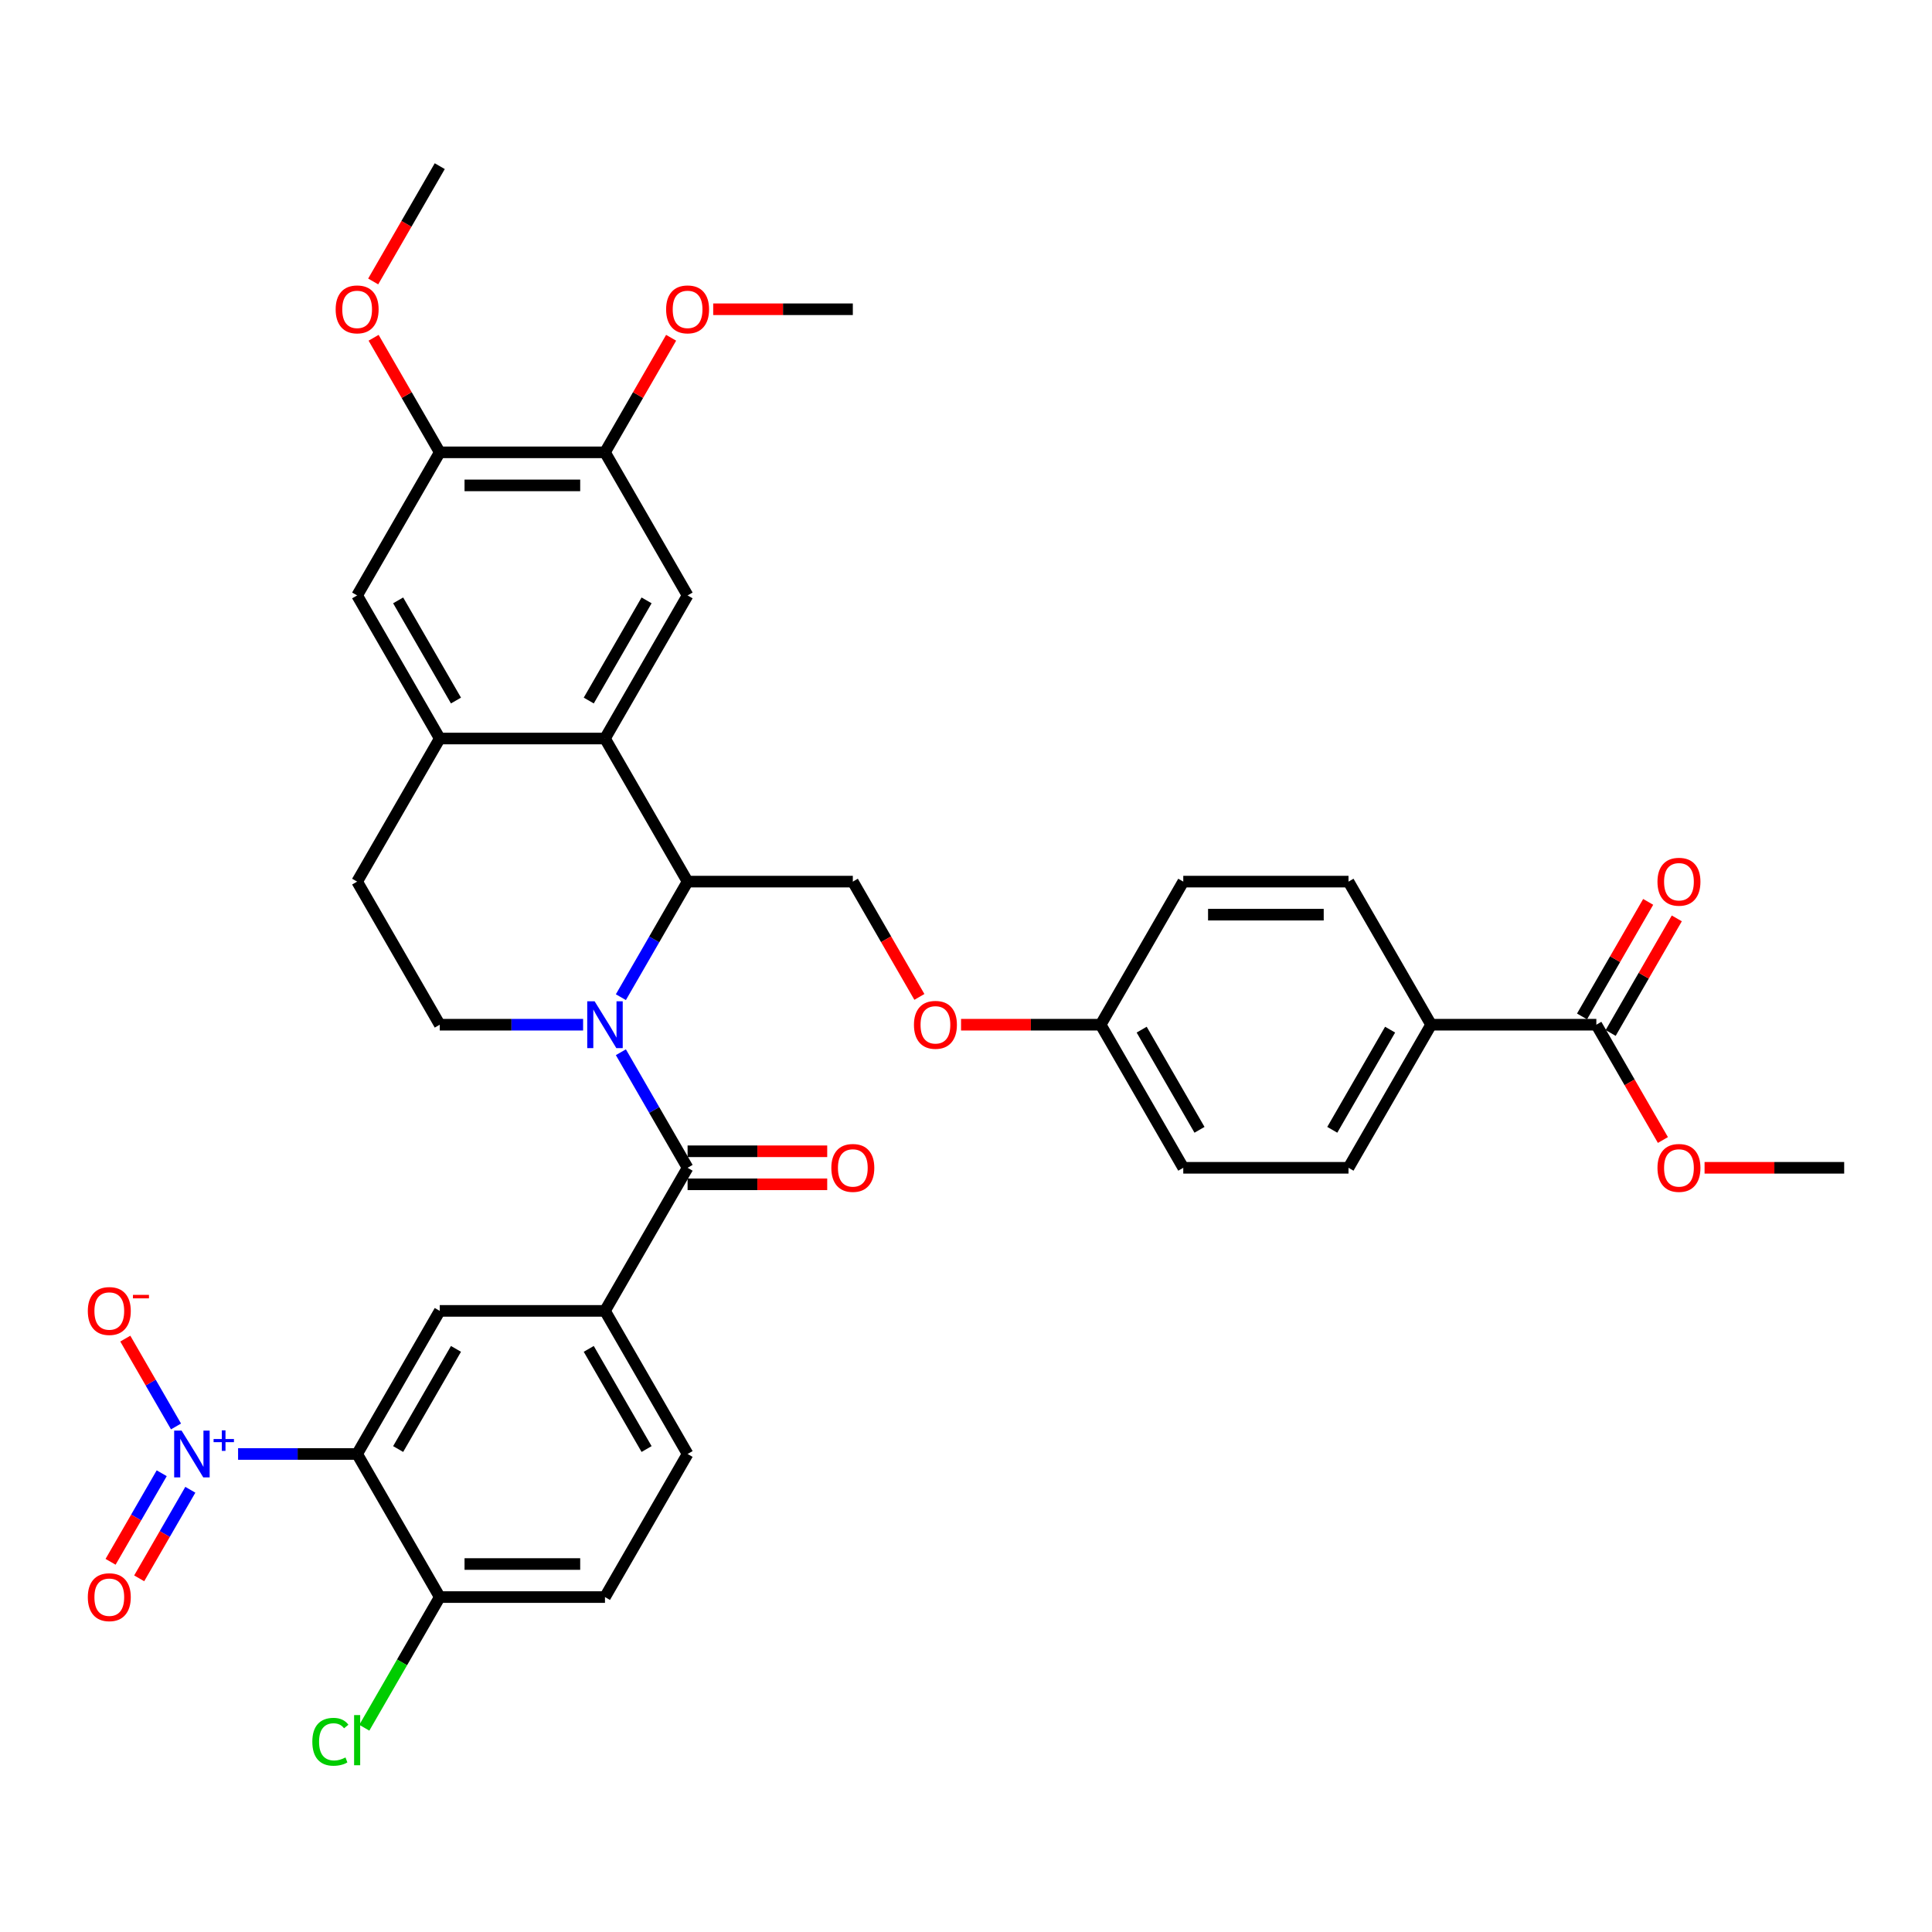 <?xml version='1.0' encoding='iso-8859-1'?>
<svg version='1.1' baseProfile='full'
              xmlns='http://www.w3.org/2000/svg'
                      xmlns:rdkit='http://www.rdkit.org/xml'
                      xmlns:xlink='http://www.w3.org/1999/xlink'
                  xml:space='preserve'
width='1000px' height='1000px' viewBox='0 0 1000 1000'>
<!-- END OF HEADER -->
<rect style='opacity:1.0;fill:#FFFFFF;stroke:none' width='1000' height='1000' x='0' y='0'> </rect>
<path class='bond-2' d='M 321.362,544.635 L 338.629,574.542' style='fill:none;fill-rule:evenodd;stroke:#0000FF;stroke-width:6px;stroke-linecap:butt;stroke-linejoin:miter;stroke-opacity:1' />
<path class='bond-2' d='M 338.629,574.542 L 355.897,604.45' style='fill:none;fill-rule:evenodd;stroke:#000000;stroke-width:6px;stroke-linecap:butt;stroke-linejoin:miter;stroke-opacity:1' />
<path class='bond-3' d='M 321.362,516.139 L 338.629,486.231' style='fill:none;fill-rule:evenodd;stroke:#0000FF;stroke-width:6px;stroke-linecap:butt;stroke-linejoin:miter;stroke-opacity:1' />
<path class='bond-3' d='M 338.629,486.231 L 355.897,456.323' style='fill:none;fill-rule:evenodd;stroke:#000000;stroke-width:6px;stroke-linecap:butt;stroke-linejoin:miter;stroke-opacity:1' />
<path class='bond-9' d='M 301.813,530.387 L 264.714,530.387' style='fill:none;fill-rule:evenodd;stroke:#0000FF;stroke-width:6px;stroke-linecap:butt;stroke-linejoin:miter;stroke-opacity:1' />
<path class='bond-9' d='M 264.714,530.387 L 227.615,530.387' style='fill:none;fill-rule:evenodd;stroke:#000000;stroke-width:6px;stroke-linecap:butt;stroke-linejoin:miter;stroke-opacity:1' />
<path class='bond-0' d='M 123.232,752.578 L 154.043,752.578' style='fill:none;fill-rule:evenodd;stroke:#0000FF;stroke-width:6px;stroke-linecap:butt;stroke-linejoin:miter;stroke-opacity:1' />
<path class='bond-0' d='M 154.043,752.578 L 184.854,752.578' style='fill:none;fill-rule:evenodd;stroke:#000000;stroke-width:6px;stroke-linecap:butt;stroke-linejoin:miter;stroke-opacity:1' />
<path class='bond-16' d='M 91.107,738.33 L 77.982,715.597' style='fill:none;fill-rule:evenodd;stroke:#0000FF;stroke-width:6px;stroke-linecap:butt;stroke-linejoin:miter;stroke-opacity:1' />
<path class='bond-16' d='M 77.982,715.597 L 64.857,692.864' style='fill:none;fill-rule:evenodd;stroke:#FF0000;stroke-width:6px;stroke-linecap:butt;stroke-linejoin:miter;stroke-opacity:1' />
<path class='bond-17' d='M 83.701,762.549 L 70.467,785.47' style='fill:none;fill-rule:evenodd;stroke:#0000FF;stroke-width:6px;stroke-linecap:butt;stroke-linejoin:miter;stroke-opacity:1' />
<path class='bond-17' d='M 70.467,785.47 L 57.233,808.392' style='fill:none;fill-rule:evenodd;stroke:#FF0000;stroke-width:6px;stroke-linecap:butt;stroke-linejoin:miter;stroke-opacity:1' />
<path class='bond-17' d='M 98.513,771.101 L 85.28,794.023' style='fill:none;fill-rule:evenodd;stroke:#0000FF;stroke-width:6px;stroke-linecap:butt;stroke-linejoin:miter;stroke-opacity:1' />
<path class='bond-17' d='M 85.28,794.023 L 72.046,816.944' style='fill:none;fill-rule:evenodd;stroke:#FF0000;stroke-width:6px;stroke-linecap:butt;stroke-linejoin:miter;stroke-opacity:1' />
<path class='bond-1' d='M 184.854,752.578 L 227.615,678.514' style='fill:none;fill-rule:evenodd;stroke:#000000;stroke-width:6px;stroke-linecap:butt;stroke-linejoin:miter;stroke-opacity:1' />
<path class='bond-1' d='M 206.081,750.02 L 236.013,698.176' style='fill:none;fill-rule:evenodd;stroke:#000000;stroke-width:6px;stroke-linecap:butt;stroke-linejoin:miter;stroke-opacity:1' />
<path class='bond-39' d='M 184.854,752.578 L 227.615,826.641' style='fill:none;fill-rule:evenodd;stroke:#000000;stroke-width:6px;stroke-linecap:butt;stroke-linejoin:miter;stroke-opacity:1' />
<path class='bond-5' d='M 355.897,604.45 L 313.136,678.514' style='fill:none;fill-rule:evenodd;stroke:#000000;stroke-width:6px;stroke-linecap:butt;stroke-linejoin:miter;stroke-opacity:1' />
<path class='bond-19' d='M 355.897,613.002 L 392.029,613.002' style='fill:none;fill-rule:evenodd;stroke:#000000;stroke-width:6px;stroke-linecap:butt;stroke-linejoin:miter;stroke-opacity:1' />
<path class='bond-19' d='M 392.029,613.002 L 428.162,613.002' style='fill:none;fill-rule:evenodd;stroke:#FF0000;stroke-width:6px;stroke-linecap:butt;stroke-linejoin:miter;stroke-opacity:1' />
<path class='bond-19' d='M 355.897,595.898 L 392.029,595.898' style='fill:none;fill-rule:evenodd;stroke:#000000;stroke-width:6px;stroke-linecap:butt;stroke-linejoin:miter;stroke-opacity:1' />
<path class='bond-19' d='M 392.029,595.898 L 428.162,595.898' style='fill:none;fill-rule:evenodd;stroke:#FF0000;stroke-width:6px;stroke-linecap:butt;stroke-linejoin:miter;stroke-opacity:1' />
<path class='bond-4' d='M 355.897,456.323 L 313.136,382.26' style='fill:none;fill-rule:evenodd;stroke:#000000;stroke-width:6px;stroke-linecap:butt;stroke-linejoin:miter;stroke-opacity:1' />
<path class='bond-13' d='M 355.897,456.323 L 441.418,456.323' style='fill:none;fill-rule:evenodd;stroke:#000000;stroke-width:6px;stroke-linecap:butt;stroke-linejoin:miter;stroke-opacity:1' />
<path class='bond-8' d='M 313.136,382.26 L 355.897,308.196' style='fill:none;fill-rule:evenodd;stroke:#000000;stroke-width:6px;stroke-linecap:butt;stroke-linejoin:miter;stroke-opacity:1' />
<path class='bond-8' d='M 304.737,362.598 L 334.67,310.753' style='fill:none;fill-rule:evenodd;stroke:#000000;stroke-width:6px;stroke-linecap:butt;stroke-linejoin:miter;stroke-opacity:1' />
<path class='bond-37' d='M 313.136,382.26 L 227.615,382.26' style='fill:none;fill-rule:evenodd;stroke:#000000;stroke-width:6px;stroke-linecap:butt;stroke-linejoin:miter;stroke-opacity:1' />
<path class='bond-6' d='M 313.136,678.514 L 227.615,678.514' style='fill:none;fill-rule:evenodd;stroke:#000000;stroke-width:6px;stroke-linecap:butt;stroke-linejoin:miter;stroke-opacity:1' />
<path class='bond-21' d='M 313.136,678.514 L 355.897,752.578' style='fill:none;fill-rule:evenodd;stroke:#000000;stroke-width:6px;stroke-linecap:butt;stroke-linejoin:miter;stroke-opacity:1' />
<path class='bond-21' d='M 304.737,698.176 L 334.67,750.02' style='fill:none;fill-rule:evenodd;stroke:#000000;stroke-width:6px;stroke-linecap:butt;stroke-linejoin:miter;stroke-opacity:1' />
<path class='bond-7' d='M 227.615,382.26 L 184.854,456.323' style='fill:none;fill-rule:evenodd;stroke:#000000;stroke-width:6px;stroke-linecap:butt;stroke-linejoin:miter;stroke-opacity:1' />
<path class='bond-12' d='M 227.615,382.26 L 184.854,308.196' style='fill:none;fill-rule:evenodd;stroke:#000000;stroke-width:6px;stroke-linecap:butt;stroke-linejoin:miter;stroke-opacity:1' />
<path class='bond-12' d='M 236.013,362.598 L 206.081,310.753' style='fill:none;fill-rule:evenodd;stroke:#000000;stroke-width:6px;stroke-linecap:butt;stroke-linejoin:miter;stroke-opacity:1' />
<path class='bond-11' d='M 355.897,308.196 L 313.136,234.132' style='fill:none;fill-rule:evenodd;stroke:#000000;stroke-width:6px;stroke-linecap:butt;stroke-linejoin:miter;stroke-opacity:1' />
<path class='bond-20' d='M 227.615,530.387 L 184.854,456.323' style='fill:none;fill-rule:evenodd;stroke:#000000;stroke-width:6px;stroke-linecap:butt;stroke-linejoin:miter;stroke-opacity:1' />
<path class='bond-10' d='M 826.264,530.387 L 740.742,530.387' style='fill:none;fill-rule:evenodd;stroke:#000000;stroke-width:6px;stroke-linecap:butt;stroke-linejoin:miter;stroke-opacity:1' />
<path class='bond-22' d='M 833.67,534.663 L 850.789,505.012' style='fill:none;fill-rule:evenodd;stroke:#000000;stroke-width:6px;stroke-linecap:butt;stroke-linejoin:miter;stroke-opacity:1' />
<path class='bond-22' d='M 850.789,505.012 L 867.908,475.36' style='fill:none;fill-rule:evenodd;stroke:#FF0000;stroke-width:6px;stroke-linecap:butt;stroke-linejoin:miter;stroke-opacity:1' />
<path class='bond-22' d='M 818.857,526.111 L 835.976,496.459' style='fill:none;fill-rule:evenodd;stroke:#000000;stroke-width:6px;stroke-linecap:butt;stroke-linejoin:miter;stroke-opacity:1' />
<path class='bond-22' d='M 835.976,496.459 L 853.096,466.808' style='fill:none;fill-rule:evenodd;stroke:#FF0000;stroke-width:6px;stroke-linecap:butt;stroke-linejoin:miter;stroke-opacity:1' />
<path class='bond-29' d='M 826.264,530.387 L 843.491,560.226' style='fill:none;fill-rule:evenodd;stroke:#000000;stroke-width:6px;stroke-linecap:butt;stroke-linejoin:miter;stroke-opacity:1' />
<path class='bond-29' d='M 843.491,560.226 L 860.719,590.066' style='fill:none;fill-rule:evenodd;stroke:#FF0000;stroke-width:6px;stroke-linecap:butt;stroke-linejoin:miter;stroke-opacity:1' />
<path class='bond-30' d='M 313.136,234.132 L 330.255,204.481' style='fill:none;fill-rule:evenodd;stroke:#000000;stroke-width:6px;stroke-linecap:butt;stroke-linejoin:miter;stroke-opacity:1' />
<path class='bond-30' d='M 330.255,204.481 L 347.374,174.83' style='fill:none;fill-rule:evenodd;stroke:#FF0000;stroke-width:6px;stroke-linecap:butt;stroke-linejoin:miter;stroke-opacity:1' />
<path class='bond-38' d='M 313.136,234.132 L 227.615,234.132' style='fill:none;fill-rule:evenodd;stroke:#000000;stroke-width:6px;stroke-linecap:butt;stroke-linejoin:miter;stroke-opacity:1' />
<path class='bond-38' d='M 300.308,251.237 L 240.443,251.237' style='fill:none;fill-rule:evenodd;stroke:#000000;stroke-width:6px;stroke-linecap:butt;stroke-linejoin:miter;stroke-opacity:1' />
<path class='bond-14' d='M 184.854,308.196 L 227.615,234.132' style='fill:none;fill-rule:evenodd;stroke:#000000;stroke-width:6px;stroke-linecap:butt;stroke-linejoin:miter;stroke-opacity:1' />
<path class='bond-24' d='M 441.418,456.323 L 458.646,486.163' style='fill:none;fill-rule:evenodd;stroke:#000000;stroke-width:6px;stroke-linecap:butt;stroke-linejoin:miter;stroke-opacity:1' />
<path class='bond-24' d='M 458.646,486.163 L 475.874,516.002' style='fill:none;fill-rule:evenodd;stroke:#FF0000;stroke-width:6px;stroke-linecap:butt;stroke-linejoin:miter;stroke-opacity:1' />
<path class='bond-31' d='M 227.615,234.132 L 210.496,204.481' style='fill:none;fill-rule:evenodd;stroke:#000000;stroke-width:6px;stroke-linecap:butt;stroke-linejoin:miter;stroke-opacity:1' />
<path class='bond-31' d='M 210.496,204.481 L 193.376,174.83' style='fill:none;fill-rule:evenodd;stroke:#FF0000;stroke-width:6px;stroke-linecap:butt;stroke-linejoin:miter;stroke-opacity:1' />
<path class='bond-15' d='M 227.615,826.641 L 313.136,826.641' style='fill:none;fill-rule:evenodd;stroke:#000000;stroke-width:6px;stroke-linecap:butt;stroke-linejoin:miter;stroke-opacity:1' />
<path class='bond-15' d='M 240.443,809.537 L 300.308,809.537' style='fill:none;fill-rule:evenodd;stroke:#000000;stroke-width:6px;stroke-linecap:butt;stroke-linejoin:miter;stroke-opacity:1' />
<path class='bond-28' d='M 227.615,826.641 L 208.09,860.459' style='fill:none;fill-rule:evenodd;stroke:#000000;stroke-width:6px;stroke-linecap:butt;stroke-linejoin:miter;stroke-opacity:1' />
<path class='bond-28' d='M 208.09,860.459 L 188.566,894.276' style='fill:none;fill-rule:evenodd;stroke:#00CC00;stroke-width:6px;stroke-linecap:butt;stroke-linejoin:miter;stroke-opacity:1' />
<path class='bond-18' d='M 740.742,530.387 L 697.982,604.45' style='fill:none;fill-rule:evenodd;stroke:#000000;stroke-width:6px;stroke-linecap:butt;stroke-linejoin:miter;stroke-opacity:1' />
<path class='bond-18' d='M 719.516,532.944 L 689.583,584.789' style='fill:none;fill-rule:evenodd;stroke:#000000;stroke-width:6px;stroke-linecap:butt;stroke-linejoin:miter;stroke-opacity:1' />
<path class='bond-40' d='M 740.742,530.387 L 697.982,456.323' style='fill:none;fill-rule:evenodd;stroke:#000000;stroke-width:6px;stroke-linecap:butt;stroke-linejoin:miter;stroke-opacity:1' />
<path class='bond-23' d='M 355.897,752.578 L 313.136,826.641' style='fill:none;fill-rule:evenodd;stroke:#000000;stroke-width:6px;stroke-linecap:butt;stroke-linejoin:miter;stroke-opacity:1' />
<path class='bond-27' d='M 497.434,530.387 L 533.567,530.387' style='fill:none;fill-rule:evenodd;stroke:#FF0000;stroke-width:6px;stroke-linecap:butt;stroke-linejoin:miter;stroke-opacity:1' />
<path class='bond-27' d='M 533.567,530.387 L 569.7,530.387' style='fill:none;fill-rule:evenodd;stroke:#000000;stroke-width:6px;stroke-linecap:butt;stroke-linejoin:miter;stroke-opacity:1' />
<path class='bond-25' d='M 697.982,604.45 L 612.46,604.45' style='fill:none;fill-rule:evenodd;stroke:#000000;stroke-width:6px;stroke-linecap:butt;stroke-linejoin:miter;stroke-opacity:1' />
<path class='bond-26' d='M 697.982,456.323 L 612.46,456.323' style='fill:none;fill-rule:evenodd;stroke:#000000;stroke-width:6px;stroke-linecap:butt;stroke-linejoin:miter;stroke-opacity:1' />
<path class='bond-26' d='M 685.154,473.427 L 625.289,473.427' style='fill:none;fill-rule:evenodd;stroke:#000000;stroke-width:6px;stroke-linecap:butt;stroke-linejoin:miter;stroke-opacity:1' />
<path class='bond-32' d='M 569.7,530.387 L 612.46,456.323' style='fill:none;fill-rule:evenodd;stroke:#000000;stroke-width:6px;stroke-linecap:butt;stroke-linejoin:miter;stroke-opacity:1' />
<path class='bond-33' d='M 569.7,530.387 L 612.46,604.45' style='fill:none;fill-rule:evenodd;stroke:#000000;stroke-width:6px;stroke-linecap:butt;stroke-linejoin:miter;stroke-opacity:1' />
<path class='bond-33' d='M 590.927,532.944 L 620.859,584.789' style='fill:none;fill-rule:evenodd;stroke:#000000;stroke-width:6px;stroke-linecap:butt;stroke-linejoin:miter;stroke-opacity:1' />
<path class='bond-34' d='M 882.28,604.45 L 918.413,604.45' style='fill:none;fill-rule:evenodd;stroke:#FF0000;stroke-width:6px;stroke-linecap:butt;stroke-linejoin:miter;stroke-opacity:1' />
<path class='bond-34' d='M 918.413,604.45 L 954.545,604.45' style='fill:none;fill-rule:evenodd;stroke:#000000;stroke-width:6px;stroke-linecap:butt;stroke-linejoin:miter;stroke-opacity:1' />
<path class='bond-35' d='M 369.152,160.069 L 405.285,160.069' style='fill:none;fill-rule:evenodd;stroke:#FF0000;stroke-width:6px;stroke-linecap:butt;stroke-linejoin:miter;stroke-opacity:1' />
<path class='bond-35' d='M 405.285,160.069 L 441.418,160.069' style='fill:none;fill-rule:evenodd;stroke:#000000;stroke-width:6px;stroke-linecap:butt;stroke-linejoin:miter;stroke-opacity:1' />
<path class='bond-36' d='M 193.159,145.684 L 210.387,115.845' style='fill:none;fill-rule:evenodd;stroke:#FF0000;stroke-width:6px;stroke-linecap:butt;stroke-linejoin:miter;stroke-opacity:1' />
<path class='bond-36' d='M 210.387,115.845 L 227.615,86.005' style='fill:none;fill-rule:evenodd;stroke:#000000;stroke-width:6px;stroke-linecap:butt;stroke-linejoin:miter;stroke-opacity:1' />
<path  class='atom-0' d='M 307.782 518.277
L 315.719 531.105
Q 316.506 532.371, 317.771 534.663
Q 319.037 536.955, 319.105 537.092
L 319.105 518.277
L 322.321 518.277
L 322.321 542.497
L 319.003 542.497
L 310.485 528.471
Q 309.493 526.829, 308.432 524.948
Q 307.406 523.066, 307.098 522.485
L 307.098 542.497
L 303.951 542.497
L 303.951 518.277
L 307.782 518.277
' fill='#0000FF'/>
<path  class='atom-1' d='M 93.979 740.468
L 101.916 753.296
Q 102.702 754.562, 103.968 756.854
Q 105.234 759.146, 105.302 759.282
L 105.302 740.468
L 108.518 740.468
L 108.518 764.687
L 105.2 764.687
L 96.682 750.662
Q 95.69 749.02, 94.629 747.138
Q 93.603 745.257, 93.295 744.675
L 93.295 764.687
L 90.148 764.687
L 90.148 740.468
L 93.979 740.468
' fill='#0000FF'/>
<path  class='atom-1' d='M 110.55 744.833
L 114.817 744.833
L 114.817 740.34
L 116.714 740.34
L 116.714 744.833
L 121.094 744.833
L 121.094 746.459
L 116.714 746.459
L 116.714 750.975
L 114.817 750.975
L 114.817 746.459
L 110.55 746.459
L 110.55 744.833
' fill='#0000FF'/>
<path  class='atom-17' d='M 45.455 678.582
Q 45.455 672.767, 48.328 669.517
Q 51.202 666.267, 56.572 666.267
Q 61.943 666.267, 64.817 669.517
Q 67.69 672.767, 67.69 678.582
Q 67.69 684.466, 64.782 687.819
Q 61.875 691.137, 56.572 691.137
Q 51.236 691.137, 48.328 687.819
Q 45.455 684.5, 45.455 678.582
M 56.572 688.4
Q 60.267 688.4, 62.251 685.937
Q 64.269 683.44, 64.269 678.582
Q 64.269 673.827, 62.251 671.433
Q 60.267 669.004, 56.572 669.004
Q 52.878 669.004, 50.859 671.399
Q 48.875 673.793, 48.875 678.582
Q 48.875 683.474, 50.859 685.937
Q 52.878 688.4, 56.572 688.4
' fill='#FF0000'/>
<path  class='atom-17' d='M 68.819 670.22
L 77.105 670.22
L 77.105 672.027
L 68.819 672.027
L 68.819 670.22
' fill='#FF0000'/>
<path  class='atom-18' d='M 45.455 826.71
Q 45.455 820.894, 48.328 817.644
Q 51.202 814.394, 56.572 814.394
Q 61.943 814.394, 64.817 817.644
Q 67.69 820.894, 67.69 826.71
Q 67.69 832.593, 64.782 835.946
Q 61.875 839.264, 56.572 839.264
Q 51.236 839.264, 48.328 835.946
Q 45.455 832.628, 45.455 826.71
M 56.572 836.527
Q 60.267 836.527, 62.251 834.064
Q 64.269 831.567, 64.269 826.71
Q 64.269 821.955, 62.251 819.56
Q 60.267 817.131, 56.572 817.131
Q 52.878 817.131, 50.859 819.526
Q 48.875 821.92, 48.875 826.71
Q 48.875 831.601, 50.859 834.064
Q 52.878 836.527, 56.572 836.527
' fill='#FF0000'/>
<path  class='atom-20' d='M 430.3 604.519
Q 430.3 598.703, 433.174 595.454
Q 436.047 592.204, 441.418 592.204
Q 446.789 592.204, 449.662 595.454
Q 452.536 598.703, 452.536 604.519
Q 452.536 610.403, 449.628 613.755
Q 446.72 617.073, 441.418 617.073
Q 436.081 617.073, 433.174 613.755
Q 430.3 610.437, 430.3 604.519
M 441.418 614.337
Q 445.112 614.337, 447.097 611.874
Q 449.115 609.376, 449.115 604.519
Q 449.115 599.764, 447.097 597.369
Q 445.112 594.94, 441.418 594.94
Q 437.723 594.94, 435.705 597.335
Q 433.721 599.73, 433.721 604.519
Q 433.721 609.411, 435.705 611.874
Q 437.723 614.337, 441.418 614.337
' fill='#FF0000'/>
<path  class='atom-23' d='M 857.906 456.392
Q 857.906 450.576, 860.78 447.326
Q 863.653 444.077, 869.024 444.077
Q 874.395 444.077, 877.268 447.326
Q 880.142 450.576, 880.142 456.392
Q 880.142 462.275, 877.234 465.628
Q 874.327 468.946, 869.024 468.946
Q 863.688 468.946, 860.78 465.628
Q 857.906 462.31, 857.906 456.392
M 869.024 466.209
Q 872.719 466.209, 874.703 463.746
Q 876.721 461.249, 876.721 456.392
Q 876.721 451.637, 874.703 449.242
Q 872.719 446.813, 869.024 446.813
Q 865.33 446.813, 863.311 449.208
Q 861.327 451.602, 861.327 456.392
Q 861.327 461.283, 863.311 463.746
Q 865.33 466.209, 869.024 466.209
' fill='#FF0000'/>
<path  class='atom-25' d='M 473.061 530.455
Q 473.061 524.64, 475.934 521.39
Q 478.808 518.14, 484.179 518.14
Q 489.549 518.14, 492.423 521.39
Q 495.296 524.64, 495.296 530.455
Q 495.296 536.339, 492.389 539.691
Q 489.481 543.01, 484.179 543.01
Q 478.842 543.01, 475.934 539.691
Q 473.061 536.373, 473.061 530.455
M 484.179 540.273
Q 487.873 540.273, 489.857 537.81
Q 491.875 535.313, 491.875 530.455
Q 491.875 525.7, 489.857 523.306
Q 487.873 520.877, 484.179 520.877
Q 480.484 520.877, 478.466 523.271
Q 476.482 525.666, 476.482 530.455
Q 476.482 535.347, 478.466 537.81
Q 480.484 540.273, 484.179 540.273
' fill='#FF0000'/>
<path  class='atom-29' d='M 161.661 901.543
Q 161.661 895.522, 164.466 892.375
Q 167.305 889.194, 172.676 889.194
Q 177.67 889.194, 180.339 892.717
L 178.081 894.564
Q 176.131 891.999, 172.676 891.999
Q 169.016 891.999, 167.066 894.462
Q 165.15 896.89, 165.15 901.543
Q 165.15 906.332, 167.134 908.795
Q 169.152 911.258, 173.052 911.258
Q 175.721 911.258, 178.833 909.65
L 179.791 912.216
Q 178.526 913.037, 176.61 913.516
Q 174.694 913.995, 172.573 913.995
Q 167.305 913.995, 164.466 910.779
Q 161.661 907.563, 161.661 901.543
' fill='#00CC00'/>
<path  class='atom-29' d='M 183.281 887.723
L 186.428 887.723
L 186.428 913.687
L 183.281 913.687
L 183.281 887.723
' fill='#00CC00'/>
<path  class='atom-30' d='M 857.906 604.519
Q 857.906 598.703, 860.78 595.454
Q 863.653 592.204, 869.024 592.204
Q 874.395 592.204, 877.268 595.454
Q 880.142 598.703, 880.142 604.519
Q 880.142 610.403, 877.234 613.755
Q 874.327 617.073, 869.024 617.073
Q 863.688 617.073, 860.78 613.755
Q 857.906 610.437, 857.906 604.519
M 869.024 614.337
Q 872.719 614.337, 874.703 611.874
Q 876.721 609.376, 876.721 604.519
Q 876.721 599.764, 874.703 597.369
Q 872.719 594.94, 869.024 594.94
Q 865.33 594.94, 863.311 597.335
Q 861.327 599.73, 861.327 604.519
Q 861.327 609.411, 863.311 611.874
Q 865.33 614.337, 869.024 614.337
' fill='#FF0000'/>
<path  class='atom-31' d='M 344.779 160.137
Q 344.779 154.322, 347.652 151.072
Q 350.526 147.822, 355.897 147.822
Q 361.267 147.822, 364.141 151.072
Q 367.014 154.322, 367.014 160.137
Q 367.014 166.021, 364.107 169.374
Q 361.199 172.692, 355.897 172.692
Q 350.56 172.692, 347.652 169.374
Q 344.779 166.055, 344.779 160.137
M 355.897 169.955
Q 359.591 169.955, 361.575 167.492
Q 363.594 164.995, 363.594 160.137
Q 363.594 155.382, 361.575 152.988
Q 359.591 150.559, 355.897 150.559
Q 352.202 150.559, 350.184 152.954
Q 348.2 155.348, 348.2 160.137
Q 348.2 165.029, 350.184 167.492
Q 352.202 169.955, 355.897 169.955
' fill='#FF0000'/>
<path  class='atom-32' d='M 173.736 160.137
Q 173.736 154.322, 176.61 151.072
Q 179.483 147.822, 184.854 147.822
Q 190.225 147.822, 193.098 151.072
Q 195.972 154.322, 195.972 160.137
Q 195.972 166.021, 193.064 169.374
Q 190.157 172.692, 184.854 172.692
Q 179.518 172.692, 176.61 169.374
Q 173.736 166.055, 173.736 160.137
M 184.854 169.955
Q 188.549 169.955, 190.533 167.492
Q 192.551 164.995, 192.551 160.137
Q 192.551 155.382, 190.533 152.988
Q 188.549 150.559, 184.854 150.559
Q 181.16 150.559, 179.141 152.954
Q 177.157 155.348, 177.157 160.137
Q 177.157 165.029, 179.141 167.492
Q 181.16 169.955, 184.854 169.955
' fill='#FF0000'/>
</svg>
